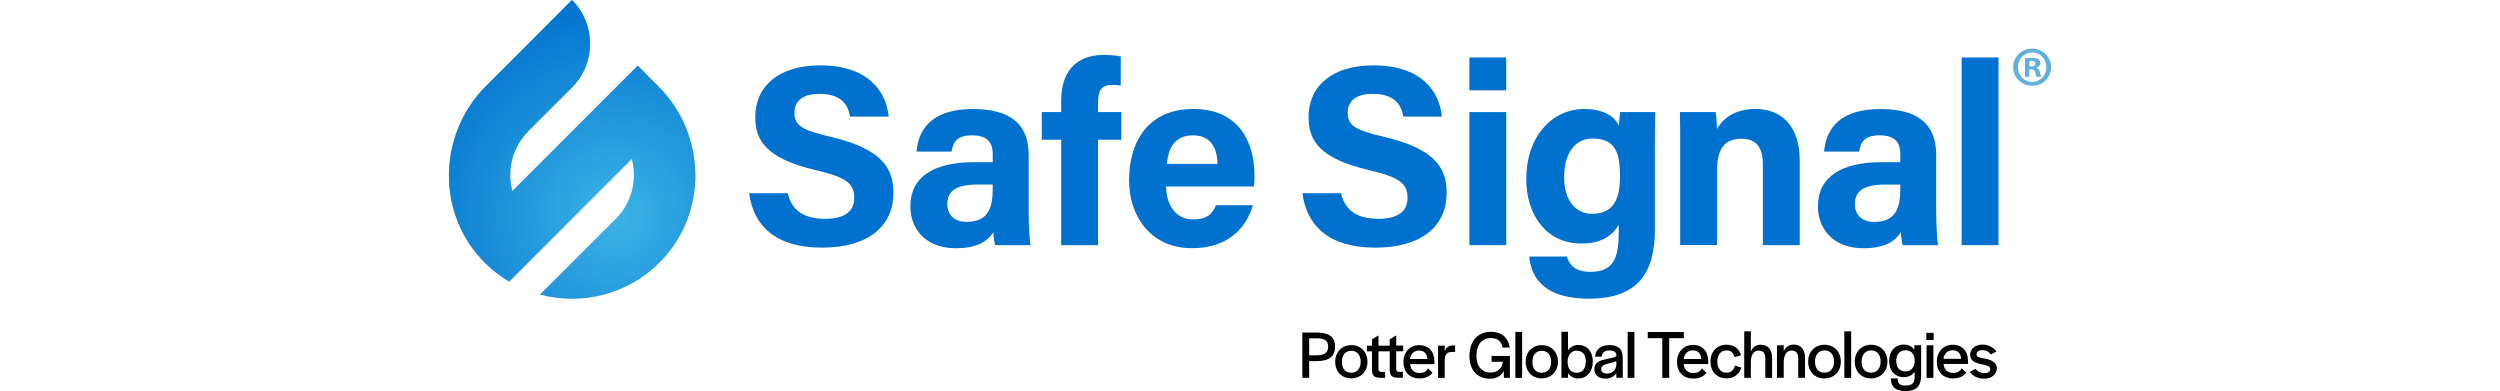 <?xml version="1.0" encoding="UTF-8"?>
<svg xmlns="http://www.w3.org/2000/svg" viewBox="0 0 319.61 78.02" height="50">
  <defs>
    <radialGradient id="radial-gradient" cx="-5.05" cy="149.02" fx="-5.05" fy="149.02" r="58.15" gradientTransform="translate(37.1 -70.23) scale(.76)" gradientUnits="userSpaceOnUse">
      <stop offset="0" stop-color="#0071ce" stop-opacity="0"/>
      <stop offset="1" stop-color="#0071ce"/>
    </radialGradient>
  </defs>
  <g fill="#010101">
    <path d="m173.11,66.34h-2.86v9.03h1.36v-3.33h1.46c2.48,0,3.71-.92,3.71-2.87s-1.2-2.83-3.67-2.83Zm-.04,4.54h-1.46v-3.39h1.5c1.63,0,2.28.48,2.28,1.67s-.69,1.71-2.33,1.71Z"/>
    <path d="m180.02,68.85c-1.89,0-3.22,1.37-3.22,3.33s1.31,3.3,3.2,3.3,3.24-1.37,3.24-3.3-1.32-3.33-3.21-3.33Zm1.86,3.37c0,1.31-.73,2.14-1.89,2.14s-1.85-.82-1.85-2.14v-.05c0-1.35.73-2.19,1.88-2.19s1.86.84,1.86,2.19v.05Z"/>
    <path d="m188.97,66.9l-1.29.8v1.25h-2.25v-2.05l-1.29.8v1.25h-1.02v1.14h1.02v3.67c.01,1.02.31,1.55,1.48,1.6h1.14v-1.17h-.76c-.41,0-.57-.19-.57-.6v-3.51h2.25v3.67c.01,1.02.31,1.55,1.48,1.6h1.14v-1.17h-.76c-.41,0-.57-.19-.57-.6v-3.51h1.39v-1.14h-1.39v-2.05Z"/>
    <path d="m193.56,68.85c-1.82,0-3.14,1.37-3.14,3.36s1.22,3.28,3.2,3.28c1.26,0,2.09-.46,2.6-1.12l-.89-.89c-.27.52-.75.93-1.71.93-1.09,0-1.78-.67-1.86-1.77h4.83v-.49c0-2.03-1.13-3.29-3.02-3.29Zm-1.84,2.77c.14-1.05.84-1.69,1.81-1.69s1.62.59,1.67,1.69h-3.48Z"/>
    <path d="m198.65,70.14v-1.18h-1.33v6.42h1.33v-3.29c0-1.31.31-1.88,1.46-1.88h.61v-1.31h-.2c-1.17,0-1.67.49-1.86,1.24Z"/>
    <path d="m208,72.18h2.23c-.07,1.28-1.09,2.14-2.42,2.14-1.74,0-2.83-1.24-2.83-3.29v-.12c0-2.18,1.14-3.47,2.83-3.47,1.31,0,2.14.56,2.38,1.89h1.44c-.34-2.09-1.73-3.14-3.81-3.14-2.52,0-4.24,1.85-4.24,4.79s1.62,4.57,4.11,4.57c1.26,0,2.23-.56,2.75-1.54v1.37h1.21v-4.38h-3.65v1.18Z"/>
    <rect x="212.74" y="66.21" width="1.35" height="9.17"/>
    <path d="m218.02,68.85c-1.89,0-3.22,1.37-3.22,3.33s1.31,3.3,3.2,3.3,3.24-1.37,3.24-3.3-1.32-3.33-3.21-3.33Zm1.86,3.37c0,1.31-.73,2.14-1.89,2.14s-1.85-.82-1.85-2.14v-.05c0-1.35.73-2.19,1.88-2.19s1.86.84,1.86,2.19v.05Z"/>
    <path d="m225.31,68.82c-.9,0-1.62.39-2.07,1.06v-3.69h-1.31v9.18h1.31v-.94c.45.67,1.17,1.07,2.05,1.07,1.67,0,2.9-1.31,2.9-3.37h0c0-2.08-1.24-3.32-2.88-3.32Zm1.48,3.36c0,1.39-.73,2.19-1.81,2.19-1.14,0-1.81-.86-1.81-2.12v-.11c0-1.28.69-2.18,1.81-2.18s1.81.75,1.81,2.12v.1Z"/>
    <path d="m234.15,71.21c0-1.63-.98-2.37-2.62-2.37s-2.84.87-2.88,2.31h1.35v-.08c.05-.72.57-1.16,1.52-1.16s1.37.41,1.37.94v.1c-.14.35-.8.42-1.89.65-1.43.31-2.5.64-2.5,2.08,0,1.1.84,1.85,2.22,1.85.92,0,1.73-.37,2.16-1.13v.97h1.29v-.99s-.01-3.17-.01-3.17Zm-1.26,1.58c-.11,1.25-.99,1.73-1.93,1.73-.71,0-1.1-.35-1.1-.88,0-.68.6-.91,1.33-1.1.63-.15,1.31-.26,1.7-.53v.79Z"/>
    <rect x="235.14" y="66.21" width="1.35" height="9.17"/>
    <polygon points="246.35 66.24 239.15 66.24 239.15 67.46 242.05 67.46 242.05 75.38 243.43 75.38 243.43 67.46 246.35 67.46 246.35 66.24"/>
    <path d="m254.82,74.34c-1.13,0-1.79-.91-1.79-2.19v-.06c0-1.29.7-2.19,1.83-2.19.94,0,1.4.52,1.62,1.35l1.29-.4c-.4-1.27-1.36-2.09-2.89-2.09-1.9,0-3.22,1.4-3.22,3.35s1.24,3.37,3.18,3.37c1.58,0,2.56-.84,2.99-2.16l-1.29-.4c-.22.88-.67,1.42-1.72,1.42Z"/>
    <path d="m261.7,68.77c-1,0-1.65.5-1.98,1.39v-4.06h-1.32v9.28h1.32v-3.11c0-1.49.56-2.33,1.57-2.33.88,0,1.31.54,1.31,1.56v3.88h1.36v-3.95c0-1.73-.85-2.66-2.26-2.66Z"/>
    <path d="m268.28,68.74c-.99,0-1.65.5-2,1.36v-1.23h-1.35v6.5h1.35v-3.11c0-1.49.58-2.33,1.58-2.33.88,0,1.31.54,1.31,1.56v3.88h1.36v-3.95c0-1.73-.85-2.68-2.26-2.68Z"/>
    <path d="m274.41,68.77c-1.91,0-3.26,1.39-3.26,3.37s1.32,3.35,3.24,3.35,3.28-1.39,3.28-3.35-1.34-3.37-3.25-3.37Zm1.89,3.41c0,1.32-.74,2.16-1.91,2.16s-1.87-.83-1.87-2.16v-.06c0-1.36.74-2.22,1.9-2.22s1.89.85,1.89,2.22v.06Z"/>
    <rect x="278.37" y="66.1" width="1.36" height="9.28"/>
    <path d="m283.71,68.77c-1.91,0-3.26,1.39-3.26,3.37s1.32,3.35,3.24,3.35,3.28-1.39,3.28-3.35-1.34-3.37-3.25-3.37Zm1.89,3.41c0,1.32-.74,2.16-1.91,2.16s-1.87-.83-1.87-2.16v-.06c0-1.36.74-2.22,1.9-2.22s1.89.85,1.89,2.22v.06Z"/>
    <path d="m292.33,69.77c-.45-.65-1.18-1.03-2.09-1.03-1.76,0-2.93,1.31-2.93,3.28h0c0,1.95,1.17,3.22,2.93,3.22.94,0,1.69-.39,2.15-1.07v.98c0,1.27-.51,1.76-1.82,1.76-1.14,0-1.57-.41-1.57-1.42h-1.35c0,1.71.96,2.53,2.96,2.53,2.12,0,3.08-.99,3.08-3.18v-5.96h-1.36v.89Zm.07,2.24c0,1.25-.72,2.08-1.83,2.08-1.17,0-1.84-.76-1.84-2.02v-.11c0-1.28.7-2.08,1.84-2.08s1.83.78,1.83,2.02v.11Z"/>
    <rect x="294.73" y="66.4" width="1.46" height="1.43"/>
    <rect x="294.77" y="68.88" width="1.36" height="6.5"/>
    <path d="m306.37,71.54c-1.18-.23-1.62-.33-1.62-.87,0-.5.45-.83,1.16-.83s1.27.3,1.64.87l1.17-.58c-.63-.84-1.58-1.39-2.81-1.39-1.38,0-2.45.87-2.45,2.01,0,1.25,1.06,1.67,2.24,1.91,1.02.22,1.78.34,1.78.91s-.44.87-1.17.87c-.69,0-1.36-.29-1.76-.87l-1.17.62c.59.83,1.62,1.36,2.88,1.36,1.47,0,2.53-.88,2.53-2.08,0-1.28-1.23-1.71-2.41-1.94Z"/>
    <path d="m248.17,68.8c-1.84,0-3.18,1.39-3.18,3.4s1.24,3.32,3.24,3.32c1.27,0,2.11-.47,2.63-1.13l-.91-.91c-.27.53-.76.94-1.73.94-1.1,0-1.8-.67-1.89-1.79h4.89v-.5c0-2.05-1.14-3.33-3.06-3.33Zm-1.86,2.81c.14-1.06.85-1.71,1.83-1.71s1.64.59,1.69,1.71h-3.52Z"/>
    <path d="m300,68.77c-1.84,0-3.18,1.39-3.18,3.4s1.24,3.32,3.24,3.32c1.27,0,2.11-.47,2.63-1.13l-.91-.91c-.27.53-.76.94-1.73.94-1.1,0-1.8-.67-1.89-1.79h4.89v-.5c0-2.05-1.14-3.33-3.06-3.33Zm-1.86,2.81c.14-1.06.85-1.71,1.83-1.71s1.64.59,1.69,1.71h-3.52Z"/>
  </g>
  <path fill="#3cb4e5" d="m15.83,26.18l8.73-8.73C29.37,12.63,29.37,4.82,24.55,0h0S7.36,17.2,7.36,17.2c-9.74,9.74-9.88,25.81,0,35.41,1.44,1.4,3.01,2.59,4.66,3.57l24.46-24.46c1.1,4.12.04,8.69-3.19,11.92l-15.11,15.11c8.32,2.22,17.58.03,24.05-6.6,9.48-9.71,9.15-25.33-.44-34.92l-4.13-4.13-25.01,25.01c-1.1-4.12-.04-8.69,3.19-11.92Z"/>
  <path fill="url(#radial-gradient)" d="m15.83,26.18l8.73-8.73C29.37,12.63,29.37,4.82,24.55,0h0S7.36,17.2,7.36,17.2c-9.74,9.74-9.88,25.81,0,35.41,1.44,1.4,3.01,2.59,4.66,3.57l24.46-24.46c1.1,4.12.04,8.69-3.19,11.92l-15.11,15.11c8.32,2.22,17.58.03,24.05-6.6,9.48-9.71,9.15-25.33-.44-34.92l-4.13-4.13-25.01,25.01c-1.1-4.12-.04-8.69,3.19-11.92Z"/>
  <g fill="#0071ce">
    <path d="m177.96,38.54c.81,3.55,3.35,5.11,7.44,5.11s5.83-1.61,5.83-4.2c0-2.88-1.7-4.13-7.75-5.53-9.62-2.26-12-5.76-12-10.53,0-6.16,4.61-10.35,12.98-10.35,9.39,0,13.13,5.05,13.63,10.22h-7.7c-.37-2.18-1.57-4.54-6.13-4.54-3.1,0-4.97,1.28-4.97,3.79s1.5,3.46,7.21,4.78c10.28,2.42,12.54,6.25,12.54,11.23,0,6.46-4.88,10.88-14.23,10.88s-13.7-4.42-14.55-10.86h7.7Z"/>
    <path d="m203.57,11.47h7.35v6.55h-7.35v-6.55Zm0,10.89h7.35v26.54h-7.35v-26.54Z"/>
    <path d="m240.58,45.67c0,8.52-3.14,13.91-13.2,13.91s-11.6-5.41-11.86-8.41h7.49c.52,1.82,1.86,3.06,4.69,3.06,4.77,0,5.67-2.91,5.67-8.11v-1.27c-1.38,2.29-3.58,3.73-7.48,3.73-6.99,0-10.98-5.73-10.98-12.86,0-8.3,4.97-13.98,11.61-13.98,4.55,0,6.45,2.15,6.85,3.38.05-.72.24-2.33.29-2.77h6.97c-.05,2.37-.06,5.06-.06,7.62v15.69Zm-18.11-10.28c0,4.57,2.28,7.26,5.54,7.26,4.42,0,5.6-3.04,5.6-7.49s-.79-7.53-5.45-7.53c-3.19,0-5.69,2.46-5.69,7.76Z"/>
    <path d="m245.62,29.05c0-2.26,0-4.73-.05-6.69h7.12c.15.69.24,2.53.28,3.38.9-1.67,3.05-4,7.7-4,5.33,0,8.8,3.6,8.8,10.27v16.89h-7.35v-16.07c0-2.98-.99-5.15-4.24-5.15s-4.91,1.74-4.91,6.42v14.79h-7.35v-19.86Z"/>
    <path d="m296.69,42.04c0,2.53.21,6.22.36,6.86h-7.02c-.21-.53-.36-1.92-.37-2.59-.96,1.49-2.77,3.21-7.46,3.21-6.4,0-9.1-4.21-9.1-8.32,0-6.05,4.86-8.84,12.64-8.84h3.79v-1.62c0-1.89-.68-3.74-4.09-3.74-3.1,0-3.78,1.32-4.12,3.24h-6.99c.4-4.72,3.32-8.53,11.38-8.49,7.11.04,10.98,2.82,10.98,9.14v11.16Zm-7.16-5.22h-2.99c-4.43,0-6.07,1.35-6.07,3.91,0,1.92,1.18,3.54,3.82,3.54,4.67,0,5.24-3.25,5.24-6.75v-.7Z"/>
    <path d="m301.77,48.9V11.47h7.35v37.43h-7.35Z"/>
    <path d="m67.59,38.54c.81,3.55,3.35,5.11,7.44,5.11s5.83-1.61,5.83-4.2c0-2.88-1.7-4.13-7.75-5.53-9.62-2.26-12-5.76-12-10.53,0-6.16,4.61-10.35,12.98-10.35,9.39,0,13.13,5.05,13.63,10.22h-7.7c-.37-2.18-1.57-4.54-6.13-4.54-3.1,0-4.97,1.28-4.97,3.79s1.5,3.46,7.21,4.78c10.28,2.42,12.54,6.25,12.54,11.23,0,6.46-4.88,10.88-14.23,10.88s-13.7-4.42-14.55-10.86h7.7Z"/>
    <path d="m143.07,37.2c0,3.32,1.67,6.56,5.33,6.56,3.06,0,3.93-1.23,4.63-2.83h7.36c-.94,3.25-3.84,8.58-12.18,8.58s-12.53-6.54-12.53-13.5c0-8.33,4.27-14.27,12.8-14.27,9.12,0,12.21,6.59,12.21,13.22,0,.9,0,1.48-.1,2.24h-17.52Zm10.25-4.51c-.05-3.09-1.29-5.69-4.87-5.69s-4.94,2.43-5.23,5.69h10.1Z"/>
    <path d="m115.64,42.04c0,2.53.21,6.22.36,6.86h-7.02c-.21-.53-.36-1.92-.37-2.59-.96,1.49-2.77,3.21-7.46,3.21-6.4,0-9.1-4.21-9.1-8.32,0-6.05,4.86-8.84,12.64-8.84h3.79v-1.62c0-1.89-.68-3.74-4.09-3.74-3.1,0-3.78,1.32-4.12,3.24h-6.99c.4-4.72,3.32-8.53,11.39-8.49,7.11.05,10.98,2.82,10.98,9.14v11.16Zm-7.16-5.23h-2.99c-4.43,0-6.07,1.35-6.07,3.91,0,1.92,1.18,3.54,3.82,3.54,4.67,0,5.24-3.25,5.24-6.75v-.7Z"/>
    <path d="m122.14,48.9v-21.02h-3.87v-5.52h3.87v-2.33c0-5.48,2.72-9.07,8.46-9.07,1.22,0,2.75.11,3.42.31v5.8c-.41-.07-.96-.13-1.55-.13-2.17,0-2.98.8-2.98,3.64v1.78h4.64v5.52h-4.64v21.02h-7.35Z"/>
  </g>
  <path fill="#61afdc" d="m319.61,13.39c0,2.08-1.64,3.72-3.77,3.72s-3.79-1.64-3.79-3.72,1.68-3.68,3.79-3.68,3.77,1.64,3.77,3.68Zm-6.61,0c0,1.64,1.21,2.94,2.87,2.94s2.8-1.3,2.8-2.91-1.19-2.96-2.82-2.96-2.85,1.32-2.85,2.94Zm2.26,1.93h-.85v-3.68c.34-.07.81-.11,1.41-.11.69,0,1.01.11,1.28.27.2.16.36.45.36.81,0,.4-.31.72-.76.85v.04c.36.13.56.4.67.9.11.56.18.78.27.92h-.92c-.11-.13-.18-.47-.29-.9-.07-.4-.29-.58-.76-.58h-.4v1.48Zm.02-2.08h.4c.47,0,.85-.16.85-.54,0-.34-.25-.56-.78-.56-.22,0-.38.02-.47.04v1.05Z"/>
</svg>